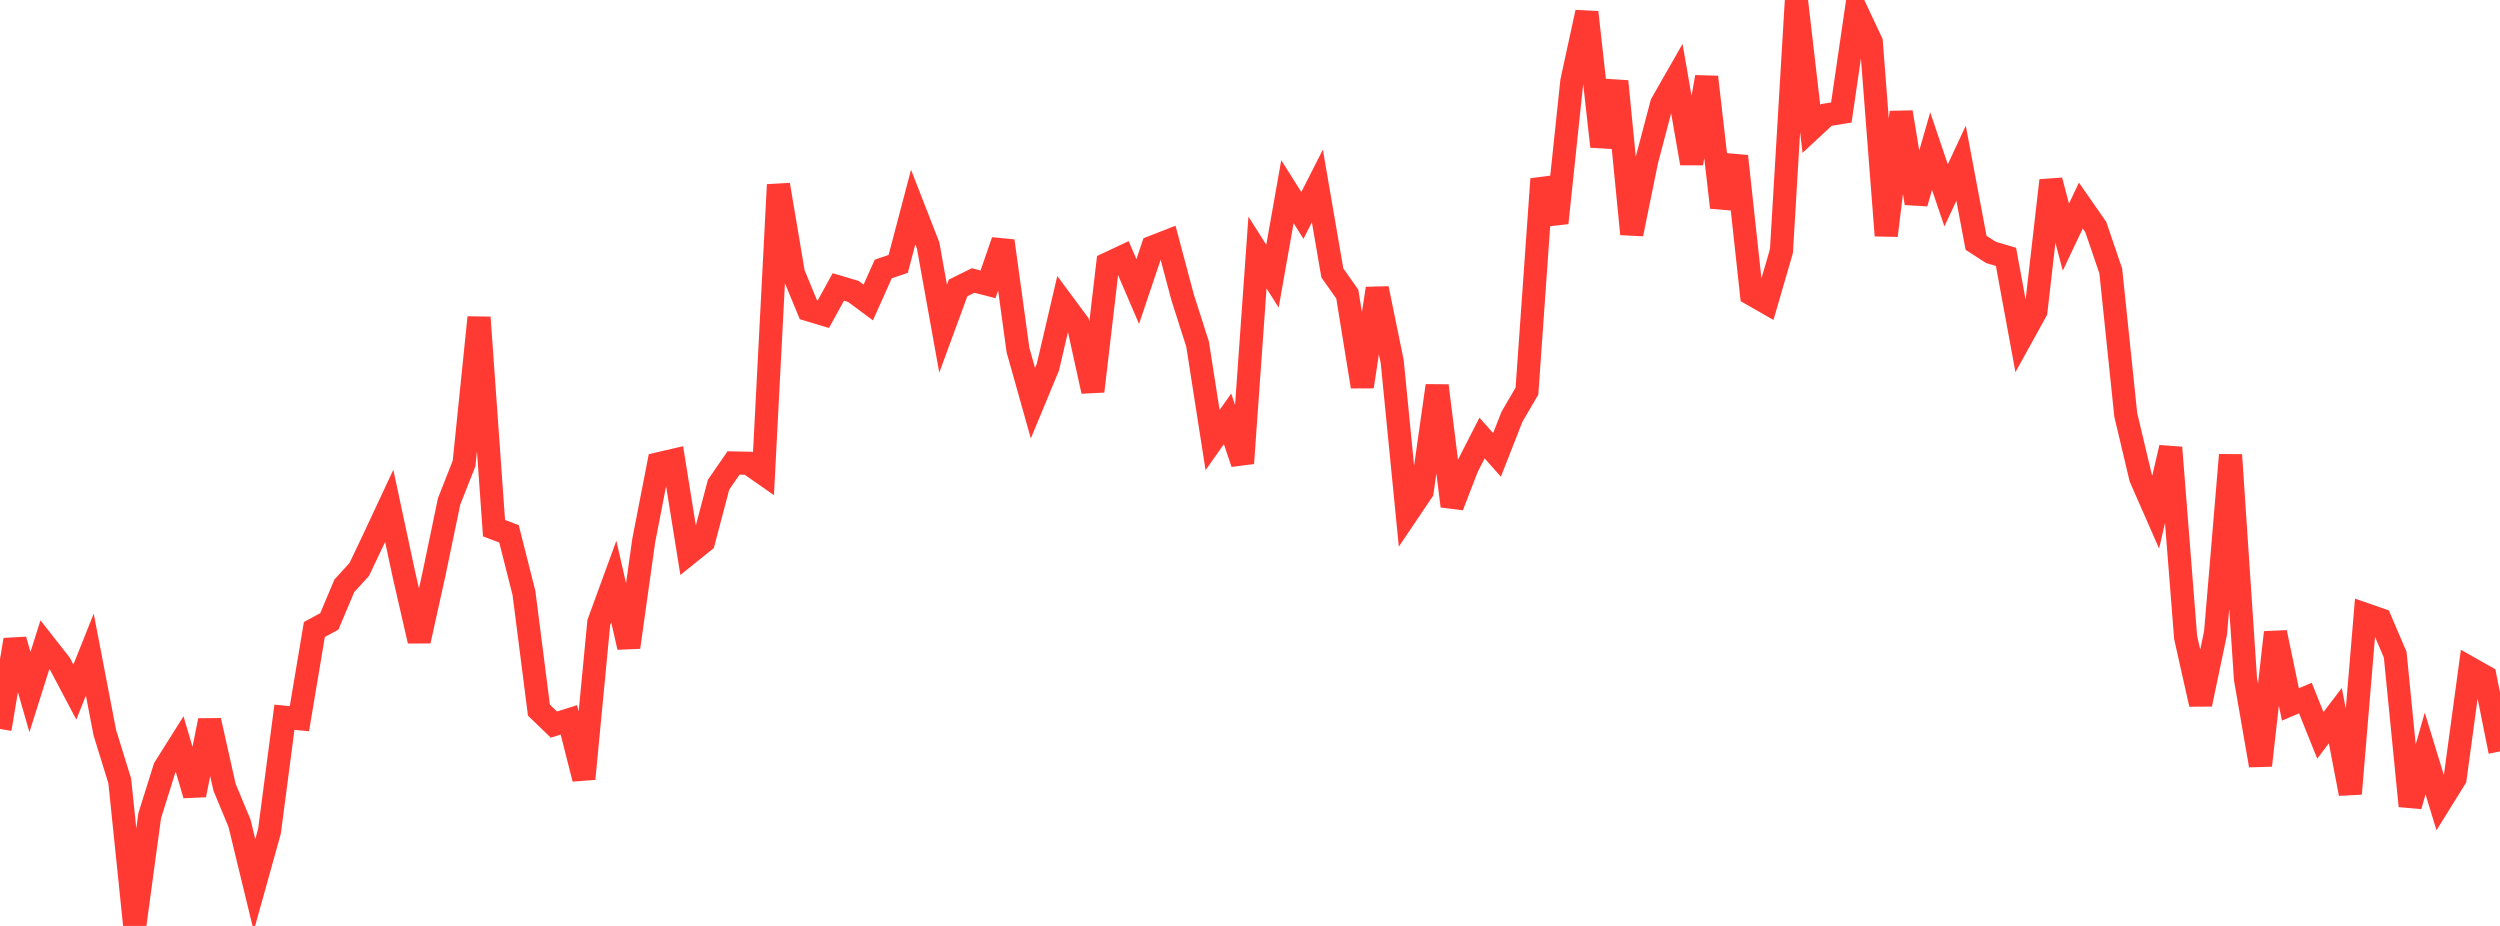 <?xml version="1.0" standalone="no"?>
<!DOCTYPE svg PUBLIC "-//W3C//DTD SVG 1.1//EN" "http://www.w3.org/Graphics/SVG/1.1/DTD/svg11.dtd">

<svg width="135" height="50" viewBox="0 0 135 50" preserveAspectRatio="none" 
  xmlns="http://www.w3.org/2000/svg"
  xmlns:xlink="http://www.w3.org/1999/xlink">


<polyline points="0.0, 39.364 0.808, 34.551 1.617, 37.373 2.425, 34.814 3.234, 35.844 4.042, 37.372 4.85, 35.349 5.659, 39.559 6.467, 42.172 7.275, 50.0 8.084, 44.046 8.892, 41.469 9.701, 40.183 10.509, 42.93 11.317, 38.909 12.126, 42.513 12.934, 44.457 13.743, 47.792 14.551, 44.892 15.359, 38.731 16.168, 38.81 16.976, 33.993 17.784, 33.555 18.593, 31.633 19.401, 30.748 20.21, 29.047 21.018, 27.318 21.826, 31.091 22.635, 34.611 23.443, 30.961 24.251, 27.077 25.06, 25.026 25.868, 17.141 26.677, 28.521 27.485, 28.827 28.293, 32.019 29.102, 38.348 29.91, 39.127 30.719, 38.873 31.527, 42.055 32.335, 33.615 33.144, 31.401 33.952, 34.951 34.76, 29.196 35.569, 25.043 36.377, 24.855 37.186, 29.888 37.994, 29.238 38.802, 26.174 39.611, 25 40.419, 25.017 41.228, 25.582 42.036, 9.977 42.844, 14.765 43.653, 16.724 44.461, 16.967 45.269, 15.495 46.078, 15.737 46.886, 16.335 47.695, 14.526 48.503, 14.25 49.311, 11.183 50.12, 13.26 50.928, 17.749 51.737, 15.548 52.545, 15.147 53.353, 15.354 54.162, 13.011 54.97, 18.899 55.778, 21.771 56.587, 19.82 57.395, 16.361 58.204, 17.452 59.012, 21.128 59.82, 14.241 60.629, 13.861 61.437, 15.743 62.246, 13.341 63.054, 13.025 63.862, 16.058 64.671, 18.589 65.479, 23.766 66.287, 22.617 67.096, 25.014 67.904, 13.636 68.713, 14.913 69.521, 10.351 70.329, 11.633 71.138, 10.042 71.946, 14.738 72.754, 15.883 73.563, 20.877 74.371, 15.58 75.18, 19.534 75.988, 27.731 76.796, 26.531 77.605, 20.829 78.413, 27.329 79.222, 25.236 80.03, 23.654 80.838, 24.565 81.647, 22.504 82.455, 21.122 83.263, 9.668 84.072, 12.039 84.88, 4.387 85.689, 0.664 86.497, 7.91 87.305, 4.392 88.114, 12.637 88.922, 8.673 89.731, 5.603 90.539, 4.188 91.347, 8.821 92.156, 4.16 92.964, 11.2 93.772, 8.437 94.581, 15.879 95.389, 16.341 96.198, 13.555 97.006, 0.0 97.814, 6.959 98.623, 6.207 99.431, 6.075 100.24, 0.551 101.048, 2.268 101.856, 12.72 102.665, 6.059 103.473, 10.973 104.281, 8.16 105.09, 10.55 105.898, 8.814 106.707, 13.111 107.515, 13.632 108.323, 13.871 109.132, 18.266 109.94, 16.802 110.749, 9.747 111.557, 12.805 112.365, 11.102 113.174, 12.265 113.982, 14.635 114.79, 22.399 115.599, 25.809 116.407, 27.649 117.216, 24.17 118.024, 34.421 118.832, 38.027 119.641, 34.171 120.449, 24.567 121.257, 36.674 122.066, 41.332 122.874, 34.152 123.683, 38.04 124.491, 37.695 125.299, 39.71 126.108, 38.643 126.916, 42.86 127.725, 33.181 128.533, 33.462 129.341, 35.354 130.15, 43.524 130.958, 40.689 131.766, 43.335 132.575, 42.034 133.383, 36.085 134.192, 36.543 135.0, 40.578" fill="none" stroke="#ff3a33" stroke-width="1.25"/>

</svg>